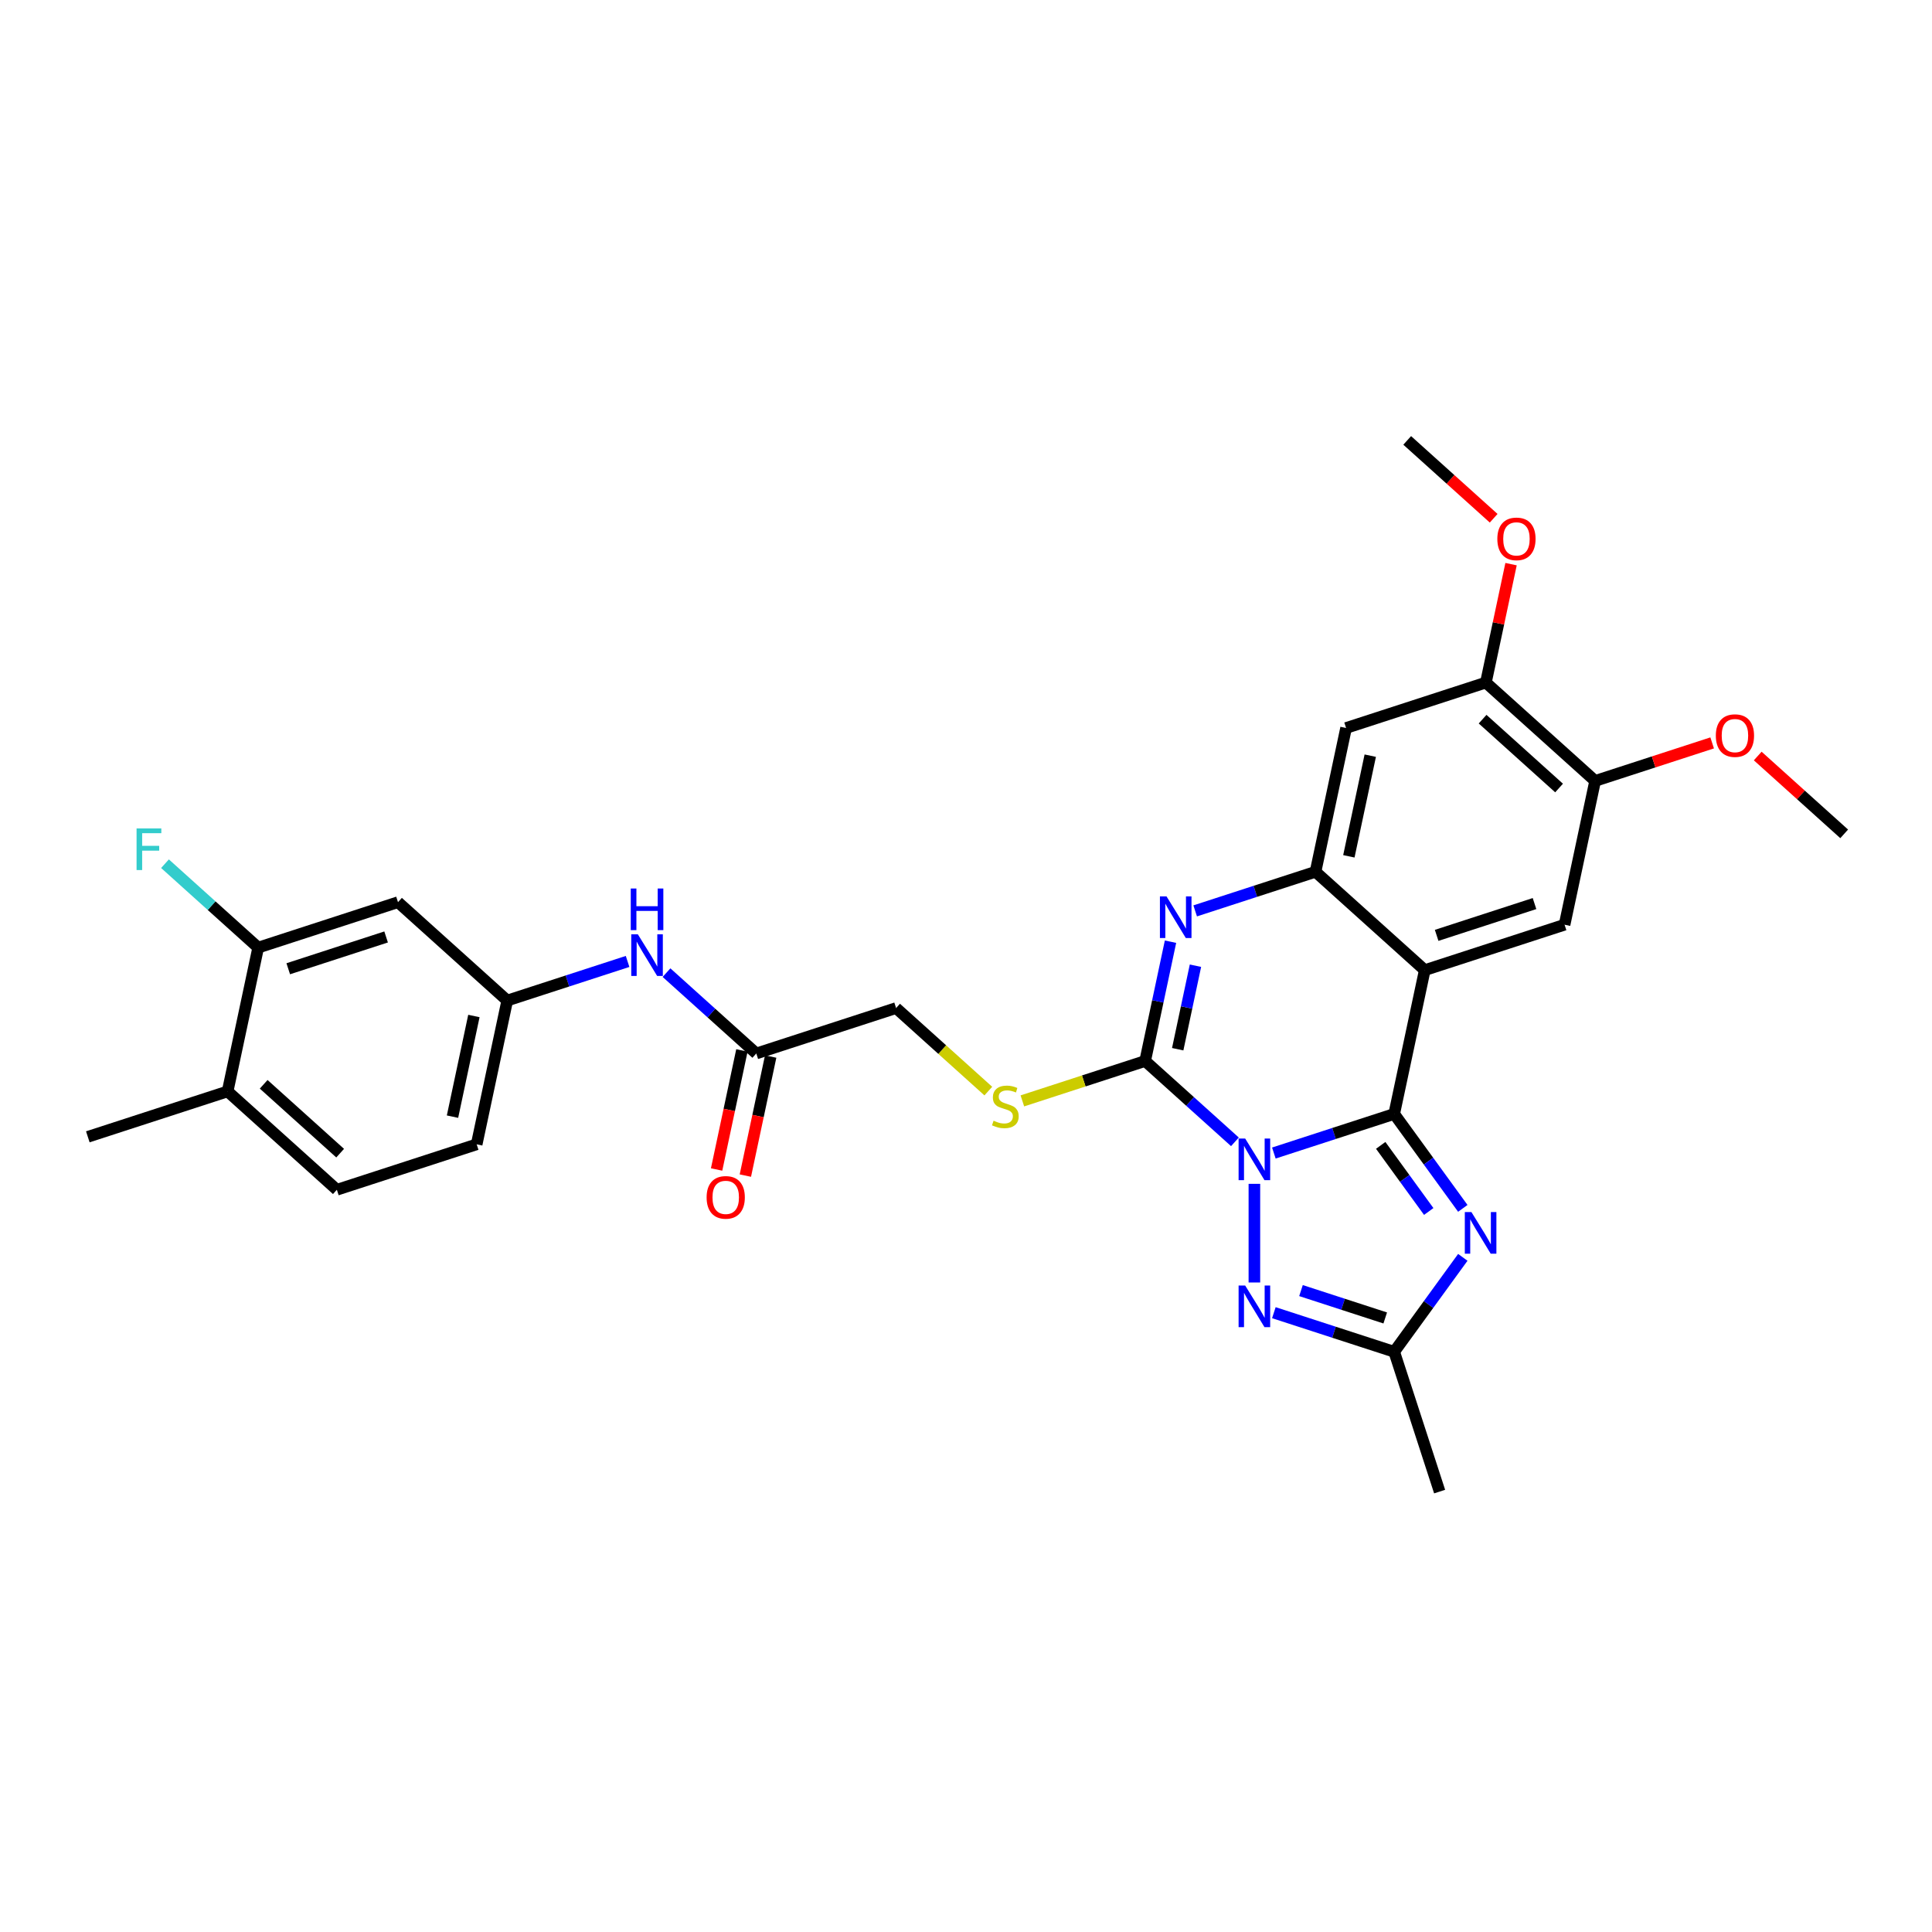 <?xml version='1.0' encoding='iso-8859-1'?>
<svg version='1.1' baseProfile='full'
              xmlns='http://www.w3.org/2000/svg'
                      xmlns:rdkit='http://www.rdkit.org/xml'
                      xmlns:xlink='http://www.w3.org/1999/xlink'
                  xml:space='preserve'
width='1000px' height='1000px' viewBox='0 0 1000 1000'>
<!-- END OF HEADER -->
<rect style='opacity:1.0;fill:#FFFFFF;stroke:none' width='1000' height='1000' x='0' y='0'> </rect>
<path class='bond-0' d='M 659.345,596.808 L 690.489,586.688' style='fill:none;fill-rule:evenodd;stroke:#0000FF;stroke-width:6px;stroke-linecap:butt;stroke-linejoin:miter;stroke-opacity:1' />
<path class='bond-0' d='M 690.489,586.688 L 721.634,576.568' style='fill:none;fill-rule:evenodd;stroke:#000000;stroke-width:6px;stroke-linecap:butt;stroke-linejoin:miter;stroke-opacity:1' />
<path class='bond-1' d='M 639.196,591.01 L 615.961,570.089' style='fill:none;fill-rule:evenodd;stroke:#0000FF;stroke-width:6px;stroke-linecap:butt;stroke-linejoin:miter;stroke-opacity:1' />
<path class='bond-1' d='M 615.961,570.089 L 592.726,549.168' style='fill:none;fill-rule:evenodd;stroke:#000000;stroke-width:6px;stroke-linecap:butt;stroke-linejoin:miter;stroke-opacity:1' />
<path class='bond-5' d='M 649.271,612.757 L 649.271,663.809' style='fill:none;fill-rule:evenodd;stroke:#0000FF;stroke-width:6px;stroke-linecap:butt;stroke-linejoin:miter;stroke-opacity:1' />
<path class='bond-2' d='M 721.634,576.568 L 737.454,502.143' style='fill:none;fill-rule:evenodd;stroke:#000000;stroke-width:6px;stroke-linecap:butt;stroke-linejoin:miter;stroke-opacity:1' />
<path class='bond-3' d='M 721.634,576.568 L 739.391,601.008' style='fill:none;fill-rule:evenodd;stroke:#000000;stroke-width:6px;stroke-linecap:butt;stroke-linejoin:miter;stroke-opacity:1' />
<path class='bond-3' d='M 739.391,601.008 L 757.148,625.448' style='fill:none;fill-rule:evenodd;stroke:#0000FF;stroke-width:6px;stroke-linecap:butt;stroke-linejoin:miter;stroke-opacity:1' />
<path class='bond-3' d='M 714.65,592.845 L 727.08,609.953' style='fill:none;fill-rule:evenodd;stroke:#000000;stroke-width:6px;stroke-linecap:butt;stroke-linejoin:miter;stroke-opacity:1' />
<path class='bond-3' d='M 727.08,609.953 L 739.51,627.061' style='fill:none;fill-rule:evenodd;stroke:#0000FF;stroke-width:6px;stroke-linecap:butt;stroke-linejoin:miter;stroke-opacity:1' />
<path class='bond-4' d='M 592.726,549.168 L 599.289,518.294' style='fill:none;fill-rule:evenodd;stroke:#000000;stroke-width:6px;stroke-linecap:butt;stroke-linejoin:miter;stroke-opacity:1' />
<path class='bond-4' d='M 599.289,518.294 L 605.851,487.419' style='fill:none;fill-rule:evenodd;stroke:#0000FF;stroke-width:6px;stroke-linecap:butt;stroke-linejoin:miter;stroke-opacity:1' />
<path class='bond-4' d='M 609.58,543.07 L 614.174,521.458' style='fill:none;fill-rule:evenodd;stroke:#000000;stroke-width:6px;stroke-linecap:butt;stroke-linejoin:miter;stroke-opacity:1' />
<path class='bond-4' d='M 614.174,521.458 L 618.768,499.845' style='fill:none;fill-rule:evenodd;stroke:#0000FF;stroke-width:6px;stroke-linecap:butt;stroke-linejoin:miter;stroke-opacity:1' />
<path class='bond-10' d='M 592.726,549.168 L 560.95,559.493' style='fill:none;fill-rule:evenodd;stroke:#000000;stroke-width:6px;stroke-linecap:butt;stroke-linejoin:miter;stroke-opacity:1' />
<path class='bond-10' d='M 560.95,559.493 L 529.173,569.818' style='fill:none;fill-rule:evenodd;stroke:#CCCC00;stroke-width:6px;stroke-linecap:butt;stroke-linejoin:miter;stroke-opacity:1' />
<path class='bond-8' d='M 737.454,502.143 L 809.818,478.631' style='fill:none;fill-rule:evenodd;stroke:#000000;stroke-width:6px;stroke-linecap:butt;stroke-linejoin:miter;stroke-opacity:1' />
<path class='bond-8' d='M 743.606,484.144 L 794.261,467.685' style='fill:none;fill-rule:evenodd;stroke:#000000;stroke-width:6px;stroke-linecap:butt;stroke-linejoin:miter;stroke-opacity:1' />
<path class='bond-31' d='M 737.454,502.143 L 680.91,451.231' style='fill:none;fill-rule:evenodd;stroke:#000000;stroke-width:6px;stroke-linecap:butt;stroke-linejoin:miter;stroke-opacity:1' />
<path class='bond-30' d='M 757.148,650.801 L 739.391,675.241' style='fill:none;fill-rule:evenodd;stroke:#0000FF;stroke-width:6px;stroke-linecap:butt;stroke-linejoin:miter;stroke-opacity:1' />
<path class='bond-30' d='M 739.391,675.241 L 721.634,699.681' style='fill:none;fill-rule:evenodd;stroke:#000000;stroke-width:6px;stroke-linecap:butt;stroke-linejoin:miter;stroke-opacity:1' />
<path class='bond-6' d='M 618.62,471.47 L 649.765,461.35' style='fill:none;fill-rule:evenodd;stroke:#0000FF;stroke-width:6px;stroke-linecap:butt;stroke-linejoin:miter;stroke-opacity:1' />
<path class='bond-6' d='M 649.765,461.35 L 680.91,451.231' style='fill:none;fill-rule:evenodd;stroke:#000000;stroke-width:6px;stroke-linecap:butt;stroke-linejoin:miter;stroke-opacity:1' />
<path class='bond-7' d='M 659.345,679.442 L 690.489,689.562' style='fill:none;fill-rule:evenodd;stroke:#0000FF;stroke-width:6px;stroke-linecap:butt;stroke-linejoin:miter;stroke-opacity:1' />
<path class='bond-7' d='M 690.489,689.562 L 721.634,699.681' style='fill:none;fill-rule:evenodd;stroke:#000000;stroke-width:6px;stroke-linecap:butt;stroke-linejoin:miter;stroke-opacity:1' />
<path class='bond-7' d='M 673.391,668.005 L 695.192,675.089' style='fill:none;fill-rule:evenodd;stroke:#0000FF;stroke-width:6px;stroke-linecap:butt;stroke-linejoin:miter;stroke-opacity:1' />
<path class='bond-7' d='M 695.192,675.089 L 716.993,682.172' style='fill:none;fill-rule:evenodd;stroke:#000000;stroke-width:6px;stroke-linecap:butt;stroke-linejoin:miter;stroke-opacity:1' />
<path class='bond-9' d='M 680.91,451.231 L 696.729,376.805' style='fill:none;fill-rule:evenodd;stroke:#000000;stroke-width:6px;stroke-linecap:butt;stroke-linejoin:miter;stroke-opacity:1' />
<path class='bond-9' d='M 698.168,443.231 L 709.241,391.133' style='fill:none;fill-rule:evenodd;stroke:#000000;stroke-width:6px;stroke-linecap:butt;stroke-linejoin:miter;stroke-opacity:1' />
<path class='bond-26' d='M 721.634,699.681 L 745.147,772.045' style='fill:none;fill-rule:evenodd;stroke:#000000;stroke-width:6px;stroke-linecap:butt;stroke-linejoin:miter;stroke-opacity:1' />
<path class='bond-11' d='M 809.818,478.631 L 825.637,404.206' style='fill:none;fill-rule:evenodd;stroke:#000000;stroke-width:6px;stroke-linecap:butt;stroke-linejoin:miter;stroke-opacity:1' />
<path class='bond-12' d='M 696.729,376.805 L 769.093,353.293' style='fill:none;fill-rule:evenodd;stroke:#000000;stroke-width:6px;stroke-linecap:butt;stroke-linejoin:miter;stroke-opacity:1' />
<path class='bond-20' d='M 511.551,564.747 L 487.685,543.257' style='fill:none;fill-rule:evenodd;stroke:#CCCC00;stroke-width:6px;stroke-linecap:butt;stroke-linejoin:miter;stroke-opacity:1' />
<path class='bond-20' d='M 487.685,543.257 L 463.818,521.768' style='fill:none;fill-rule:evenodd;stroke:#000000;stroke-width:6px;stroke-linecap:butt;stroke-linejoin:miter;stroke-opacity:1' />
<path class='bond-24' d='M 825.637,404.206 L 855.922,394.365' style='fill:none;fill-rule:evenodd;stroke:#000000;stroke-width:6px;stroke-linecap:butt;stroke-linejoin:miter;stroke-opacity:1' />
<path class='bond-24' d='M 855.922,394.365 L 886.208,384.525' style='fill:none;fill-rule:evenodd;stroke:#FF0000;stroke-width:6px;stroke-linecap:butt;stroke-linejoin:miter;stroke-opacity:1' />
<path class='bond-32' d='M 825.637,404.206 L 769.093,353.293' style='fill:none;fill-rule:evenodd;stroke:#000000;stroke-width:6px;stroke-linecap:butt;stroke-linejoin:miter;stroke-opacity:1' />
<path class='bond-32' d='M 806.973,407.878 L 767.392,372.239' style='fill:none;fill-rule:evenodd;stroke:#000000;stroke-width:6px;stroke-linecap:butt;stroke-linejoin:miter;stroke-opacity:1' />
<path class='bond-25' d='M 769.093,353.293 L 775.607,322.647' style='fill:none;fill-rule:evenodd;stroke:#000000;stroke-width:6px;stroke-linecap:butt;stroke-linejoin:miter;stroke-opacity:1' />
<path class='bond-25' d='M 775.607,322.647 L 782.121,292.001' style='fill:none;fill-rule:evenodd;stroke:#FF0000;stroke-width:6px;stroke-linecap:butt;stroke-linejoin:miter;stroke-opacity:1' />
<path class='bond-13' d='M 133.638,490.48 L 206.002,466.967' style='fill:none;fill-rule:evenodd;stroke:#000000;stroke-width:6px;stroke-linecap:butt;stroke-linejoin:miter;stroke-opacity:1' />
<path class='bond-13' d='M 149.195,501.426 L 199.85,484.967' style='fill:none;fill-rule:evenodd;stroke:#000000;stroke-width:6px;stroke-linecap:butt;stroke-linejoin:miter;stroke-opacity:1' />
<path class='bond-22' d='M 133.638,490.48 L 109.52,468.764' style='fill:none;fill-rule:evenodd;stroke:#000000;stroke-width:6px;stroke-linecap:butt;stroke-linejoin:miter;stroke-opacity:1' />
<path class='bond-22' d='M 109.52,468.764 L 85.402,447.048' style='fill:none;fill-rule:evenodd;stroke:#33CCCC;stroke-width:6px;stroke-linecap:butt;stroke-linejoin:miter;stroke-opacity:1' />
<path class='bond-33' d='M 133.638,490.48 L 117.818,564.905' style='fill:none;fill-rule:evenodd;stroke:#000000;stroke-width:6px;stroke-linecap:butt;stroke-linejoin:miter;stroke-opacity:1' />
<path class='bond-14' d='M 206.002,466.967 L 262.546,517.88' style='fill:none;fill-rule:evenodd;stroke:#000000;stroke-width:6px;stroke-linecap:butt;stroke-linejoin:miter;stroke-opacity:1' />
<path class='bond-15' d='M 391.454,545.28 L 463.818,521.768' style='fill:none;fill-rule:evenodd;stroke:#000000;stroke-width:6px;stroke-linecap:butt;stroke-linejoin:miter;stroke-opacity:1' />
<path class='bond-16' d='M 391.454,545.28 L 368.219,524.359' style='fill:none;fill-rule:evenodd;stroke:#000000;stroke-width:6px;stroke-linecap:butt;stroke-linejoin:miter;stroke-opacity:1' />
<path class='bond-16' d='M 368.219,524.359 L 344.984,503.438' style='fill:none;fill-rule:evenodd;stroke:#0000FF;stroke-width:6px;stroke-linecap:butt;stroke-linejoin:miter;stroke-opacity:1' />
<path class='bond-19' d='M 384.012,543.698 L 377.462,574.512' style='fill:none;fill-rule:evenodd;stroke:#000000;stroke-width:6px;stroke-linecap:butt;stroke-linejoin:miter;stroke-opacity:1' />
<path class='bond-19' d='M 377.462,574.512 L 370.912,605.325' style='fill:none;fill-rule:evenodd;stroke:#FF0000;stroke-width:6px;stroke-linecap:butt;stroke-linejoin:miter;stroke-opacity:1' />
<path class='bond-19' d='M 398.897,546.862 L 392.347,577.676' style='fill:none;fill-rule:evenodd;stroke:#000000;stroke-width:6px;stroke-linecap:butt;stroke-linejoin:miter;stroke-opacity:1' />
<path class='bond-19' d='M 392.347,577.676 L 385.797,608.489' style='fill:none;fill-rule:evenodd;stroke:#FF0000;stroke-width:6px;stroke-linecap:butt;stroke-linejoin:miter;stroke-opacity:1' />
<path class='bond-17' d='M 324.836,497.641 L 293.691,507.76' style='fill:none;fill-rule:evenodd;stroke:#0000FF;stroke-width:6px;stroke-linecap:butt;stroke-linejoin:miter;stroke-opacity:1' />
<path class='bond-17' d='M 293.691,507.76 L 262.546,517.88' style='fill:none;fill-rule:evenodd;stroke:#000000;stroke-width:6px;stroke-linecap:butt;stroke-linejoin:miter;stroke-opacity:1' />
<path class='bond-23' d='M 262.546,517.88 L 246.727,592.305' style='fill:none;fill-rule:evenodd;stroke:#000000;stroke-width:6px;stroke-linecap:butt;stroke-linejoin:miter;stroke-opacity:1' />
<path class='bond-23' d='M 245.288,525.88 L 234.214,577.977' style='fill:none;fill-rule:evenodd;stroke:#000000;stroke-width:6px;stroke-linecap:butt;stroke-linejoin:miter;stroke-opacity:1' />
<path class='bond-18' d='M 117.818,564.905 L 174.363,615.818' style='fill:none;fill-rule:evenodd;stroke:#000000;stroke-width:6px;stroke-linecap:butt;stroke-linejoin:miter;stroke-opacity:1' />
<path class='bond-18' d='M 136.483,561.233 L 176.064,596.872' style='fill:none;fill-rule:evenodd;stroke:#000000;stroke-width:6px;stroke-linecap:butt;stroke-linejoin:miter;stroke-opacity:1' />
<path class='bond-27' d='M 117.818,564.905 L 45.455,588.417' style='fill:none;fill-rule:evenodd;stroke:#000000;stroke-width:6px;stroke-linecap:butt;stroke-linejoin:miter;stroke-opacity:1' />
<path class='bond-21' d='M 174.363,615.818 L 246.727,592.305' style='fill:none;fill-rule:evenodd;stroke:#000000;stroke-width:6px;stroke-linecap:butt;stroke-linejoin:miter;stroke-opacity:1' />
<path class='bond-28' d='M 909.795,391.312 L 932.17,411.459' style='fill:none;fill-rule:evenodd;stroke:#FF0000;stroke-width:6px;stroke-linecap:butt;stroke-linejoin:miter;stroke-opacity:1' />
<path class='bond-28' d='M 932.17,411.459 L 954.545,431.606' style='fill:none;fill-rule:evenodd;stroke:#000000;stroke-width:6px;stroke-linecap:butt;stroke-linejoin:miter;stroke-opacity:1' />
<path class='bond-29' d='M 773.119,268.249 L 750.744,248.102' style='fill:none;fill-rule:evenodd;stroke:#FF0000;stroke-width:6px;stroke-linecap:butt;stroke-linejoin:miter;stroke-opacity:1' />
<path class='bond-29' d='M 750.744,248.102 L 728.368,227.955' style='fill:none;fill-rule:evenodd;stroke:#000000;stroke-width:6px;stroke-linecap:butt;stroke-linejoin:miter;stroke-opacity:1' />
<path  class='atom-0' d='M 644.507 589.307
L 651.568 600.72
Q 652.268 601.846, 653.394 603.885
Q 654.521 605.924, 654.581 606.046
L 654.581 589.307
L 657.442 589.307
L 657.442 610.855
L 654.49 610.855
L 646.912 598.376
Q 646.029 596.916, 645.086 595.242
Q 644.173 593.568, 643.899 593.05
L 643.899 610.855
L 641.099 610.855
L 641.099 589.307
L 644.507 589.307
' fill='#0000FF'/>
<path  class='atom-4' d='M 761.595 627.351
L 768.656 638.764
Q 769.356 639.89, 770.482 641.929
Q 771.608 643.968, 771.669 644.09
L 771.669 627.351
L 774.53 627.351
L 774.53 648.899
L 771.577 648.899
L 763.999 636.42
Q 763.116 634.959, 762.173 633.286
Q 761.26 631.612, 760.986 631.094
L 760.986 648.899
L 758.186 648.899
L 758.186 627.351
L 761.595 627.351
' fill='#0000FF'/>
<path  class='atom-5' d='M 603.783 463.969
L 610.844 475.382
Q 611.544 476.508, 612.67 478.547
Q 613.796 480.586, 613.857 480.708
L 613.857 463.969
L 616.718 463.969
L 616.718 485.517
L 613.765 485.517
L 606.187 473.039
Q 605.304 471.578, 604.361 469.904
Q 603.448 468.23, 603.174 467.712
L 603.174 485.517
L 600.374 485.517
L 600.374 463.969
L 603.783 463.969
' fill='#0000FF'/>
<path  class='atom-6' d='M 644.507 665.395
L 651.568 676.808
Q 652.268 677.934, 653.394 679.973
Q 654.521 682.012, 654.581 682.134
L 654.581 665.395
L 657.442 665.395
L 657.442 686.943
L 654.49 686.943
L 646.912 674.464
Q 646.029 673.003, 645.086 671.329
Q 644.173 669.656, 643.899 669.138
L 643.899 686.943
L 641.099 686.943
L 641.099 665.395
L 644.507 665.395
' fill='#0000FF'/>
<path  class='atom-11' d='M 514.275 580.076
Q 514.519 580.168, 515.523 580.594
Q 516.528 581.02, 517.623 581.294
Q 518.749 581.537, 519.845 581.537
Q 521.884 581.537, 523.071 580.563
Q 524.258 579.559, 524.258 577.824
Q 524.258 576.637, 523.649 575.907
Q 523.071 575.176, 522.158 574.781
Q 521.245 574.385, 519.723 573.928
Q 517.806 573.35, 516.649 572.802
Q 515.523 572.254, 514.701 571.098
Q 513.91 569.941, 513.91 567.994
Q 513.91 565.285, 515.736 563.611
Q 517.593 561.937, 521.245 561.937
Q 523.741 561.937, 526.571 563.124
L 525.871 565.467
Q 523.284 564.402, 521.336 564.402
Q 519.236 564.402, 518.08 565.285
Q 516.923 566.137, 516.954 567.628
Q 516.954 568.785, 517.532 569.485
Q 518.141 570.185, 518.993 570.581
Q 519.875 570.976, 521.336 571.433
Q 523.284 572.041, 524.441 572.65
Q 525.597 573.259, 526.419 574.507
Q 527.271 575.724, 527.271 577.824
Q 527.271 580.807, 525.262 582.42
Q 523.284 584.002, 519.967 584.002
Q 518.049 584.002, 516.588 583.576
Q 515.158 583.181, 513.454 582.481
L 514.275 580.076
' fill='#CCCC00'/>
<path  class='atom-17' d='M 330.147 483.594
L 337.208 495.007
Q 337.908 496.133, 339.034 498.172
Q 340.16 500.211, 340.221 500.333
L 340.221 483.594
L 343.082 483.594
L 343.082 505.142
L 340.13 505.142
L 332.551 492.663
Q 331.669 491.202, 330.725 489.528
Q 329.812 487.854, 329.538 487.337
L 329.538 505.142
L 326.738 505.142
L 326.738 483.594
L 330.147 483.594
' fill='#0000FF'/>
<path  class='atom-17' d='M 326.479 459.891
L 329.401 459.891
L 329.401 469.052
L 340.419 469.052
L 340.419 459.891
L 343.34 459.891
L 343.34 481.439
L 340.419 481.439
L 340.419 471.486
L 329.401 471.486
L 329.401 481.439
L 326.479 481.439
L 326.479 459.891
' fill='#0000FF'/>
<path  class='atom-20' d='M 365.743 619.766
Q 365.743 614.592, 368.3 611.701
Q 370.856 608.81, 375.635 608.81
Q 380.413 608.81, 382.97 611.701
Q 385.526 614.592, 385.526 619.766
Q 385.526 625.001, 382.939 627.984
Q 380.352 630.936, 375.635 630.936
Q 370.887 630.936, 368.3 627.984
Q 365.743 625.032, 365.743 619.766
M 375.635 628.501
Q 378.922 628.501, 380.687 626.31
Q 382.483 624.088, 382.483 619.766
Q 382.483 615.536, 380.687 613.405
Q 378.922 611.244, 375.635 611.244
Q 372.348 611.244, 370.552 613.375
Q 368.787 615.505, 368.787 619.766
Q 368.787 624.119, 370.552 626.31
Q 372.348 628.501, 375.635 628.501
' fill='#FF0000'/>
<path  class='atom-23' d='M 70.687 428.793
L 83.5 428.793
L 83.5 431.258
L 73.578 431.258
L 73.578 437.802
L 82.405 437.802
L 82.405 440.297
L 73.578 440.297
L 73.578 450.341
L 70.687 450.341
L 70.687 428.793
' fill='#33CCCC'/>
<path  class='atom-25' d='M 888.11 380.754
Q 888.11 375.58, 890.666 372.689
Q 893.223 369.797, 898.001 369.797
Q 902.779 369.797, 905.336 372.689
Q 907.893 375.58, 907.893 380.754
Q 907.893 385.989, 905.306 388.972
Q 902.719 391.924, 898.001 391.924
Q 893.253 391.924, 890.666 388.972
Q 888.11 386.019, 888.11 380.754
M 898.001 389.489
Q 901.288 389.489, 903.053 387.298
Q 904.849 385.076, 904.849 380.754
Q 904.849 376.524, 903.053 374.393
Q 901.288 372.232, 898.001 372.232
Q 894.714 372.232, 892.918 374.363
Q 891.153 376.493, 891.153 380.754
Q 891.153 385.106, 892.918 387.298
Q 894.714 389.489, 898.001 389.489
' fill='#FF0000'/>
<path  class='atom-26' d='M 775.021 278.929
Q 775.021 273.755, 777.578 270.863
Q 780.134 267.972, 784.913 267.972
Q 789.691 267.972, 792.247 270.863
Q 794.804 273.755, 794.804 278.929
Q 794.804 284.163, 792.217 287.146
Q 789.63 290.098, 784.913 290.098
Q 780.165 290.098, 777.578 287.146
Q 775.021 284.194, 775.021 278.929
M 784.913 287.664
Q 788.2 287.664, 789.965 285.472
Q 791.76 283.25, 791.76 278.929
Q 791.76 274.698, 789.965 272.568
Q 788.2 270.407, 784.913 270.407
Q 781.626 270.407, 779.83 272.537
Q 778.065 274.668, 778.065 278.929
Q 778.065 283.281, 779.83 285.472
Q 781.626 287.664, 784.913 287.664
' fill='#FF0000'/>
</svg>
